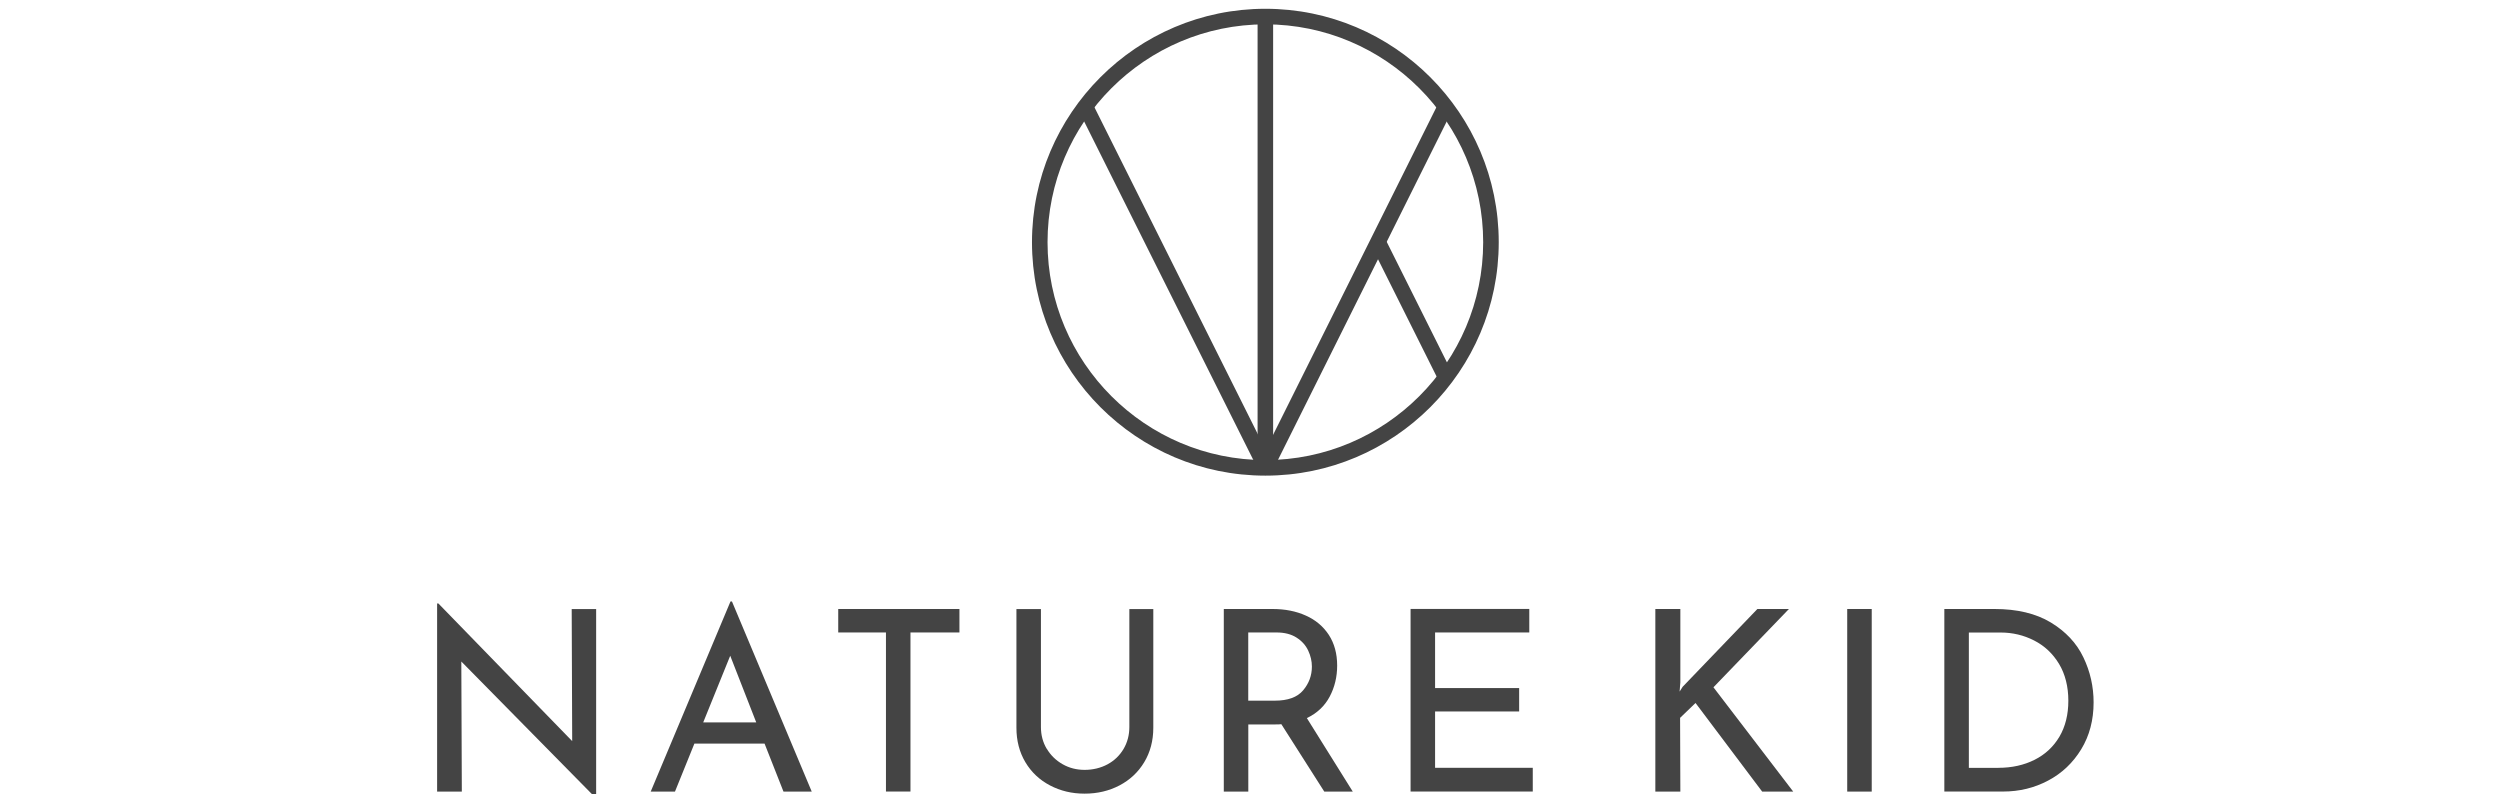 <svg width="214" height="68" viewBox="0 0 214 68" fill="none" xmlns="http://www.w3.org/2000/svg">
<g clip-path="url(#clip0_127_62)">
<path d="M51.03 52.13V68.277H50.966L39.489 56.626L39.532 67.76H37.417V51.656H37.524L48.98 63.44L48.937 52.136H51.035L51.03 52.13Z" fill="#444444"/>
<path d="M65.447 63.653H59.44L57.778 67.76H55.701L62.529 51.486H62.656L69.484 67.76H67.066L65.447 63.653ZM64.734 61.836L62.507 56.131L60.196 61.836H64.734Z" fill="#444444"/>
<path d="M82.128 52.13V54.139H77.936V67.755H75.838V54.139H71.753V52.13H82.128Z" fill="#444444"/>
<path d="M89.605 64.095C89.935 64.649 90.388 65.091 90.958 65.416C91.528 65.741 92.156 65.901 92.849 65.901C93.541 65.901 94.222 65.741 94.803 65.427C95.389 65.112 95.842 64.67 96.177 64.111C96.507 63.546 96.672 62.923 96.672 62.23V52.136H98.723V62.294C98.723 63.402 98.462 64.388 97.945 65.246C97.429 66.103 96.72 66.764 95.826 67.233C94.931 67.701 93.94 67.936 92.843 67.936C91.746 67.936 90.777 67.701 89.882 67.233C88.987 66.764 88.284 66.103 87.773 65.246C87.262 64.388 87.006 63.402 87.006 62.294V52.136H89.104V62.23C89.104 62.923 89.269 63.546 89.6 64.1L89.605 64.095Z" fill="#444444"/>
<path d="M113.358 67.76L109.683 61.991C109.566 62.007 109.396 62.012 109.167 62.012H106.855V67.76H104.757V52.13H108.927C109.992 52.13 110.946 52.317 111.782 52.695C112.618 53.068 113.273 53.622 113.747 54.346C114.221 55.076 114.461 55.95 114.461 56.973C114.461 57.937 114.248 58.827 113.821 59.631C113.395 60.435 112.746 61.048 111.867 61.469L115.797 67.76H113.358ZM111.553 59.087C112.048 58.496 112.298 57.82 112.298 57.058C112.298 56.594 112.192 56.142 111.984 55.694C111.776 55.247 111.446 54.874 110.988 54.581C110.535 54.288 109.96 54.139 109.268 54.139H106.85V59.977H109.119C110.243 59.977 111.052 59.684 111.547 59.093L111.553 59.087Z" fill="#444444"/>
<path d="M130.907 52.13V54.139H122.843V58.896H130.039V60.904H122.843V65.725H131.205V67.755H120.745V52.125H130.901L130.907 52.13Z" fill="#444444"/>
<path d="M143.774 59.2L144.035 58.789L150.431 52.131H153.131L146.671 58.832L153.499 67.76H150.841L145.137 60.175L143.816 61.448L143.838 67.76H141.697V52.131H143.838V58.422L143.774 59.2Z" fill="#444444"/>
<path d="M160.22 52.13V67.76H158.122V52.13H160.22Z" fill="#444444"/>
<path d="M166.441 52.13H170.722C172.666 52.13 174.275 52.514 175.553 53.286C176.826 54.059 177.758 55.05 178.338 56.27C178.924 57.489 179.212 58.773 179.212 60.126C179.212 61.639 178.86 62.976 178.152 64.138C177.444 65.299 176.501 66.194 175.319 66.817C174.136 67.446 172.853 67.755 171.473 67.755H166.435V52.125L166.441 52.13ZM171.063 65.725C172.214 65.725 173.247 65.496 174.152 65.043C175.058 64.59 175.771 63.93 176.283 63.067C176.794 62.204 177.05 61.17 177.05 59.977C177.05 58.784 176.783 57.703 176.251 56.824C175.718 55.945 175.01 55.279 174.12 54.826C173.236 54.373 172.278 54.144 171.255 54.144H168.534V65.73H171.063V65.725Z" fill="#444444"/>
<path d="M108.98 1.417H107.649V40.049H108.98V1.417Z" fill="#444444"/>
<path d="M108.315 40.597H107.905L107.713 40.23L92.3 9.392L93.493 8.8L108.719 39.266H108.975L108.98 39.931L108.448 39.937L108.315 40.001V40.597Z" fill="#444444"/>
<path d="M108.911 40.336L107.718 39.745L107.782 39.617L123.142 8.806L124.335 9.402L108.911 40.336Z" fill="#444444"/>
<path d="M123.168 32.617L117.294 20.861V20.706L117.96 20.701L118.556 20.408L124.361 32.026L123.168 32.617Z" fill="#444444"/>
<path d="M108.315 40.715C97.301 40.715 88.338 31.749 88.338 20.733C88.338 9.716 97.301 0.751 108.315 0.751C119.328 0.751 128.292 9.716 128.292 20.733C128.292 31.749 119.328 40.715 108.315 40.715ZM108.315 2.083C98.036 2.083 89.669 10.452 89.669 20.733C89.669 31.014 98.036 39.383 108.315 39.383C118.593 39.383 126.96 31.014 126.96 20.733C126.96 10.452 118.593 2.083 108.315 2.083Z" fill="#444444"/>
</g>
<defs>
<clipPath id="clip0_127_62">
<rect width="214" height="68" fill="white"/>
</clipPath>
</defs>
</svg>
